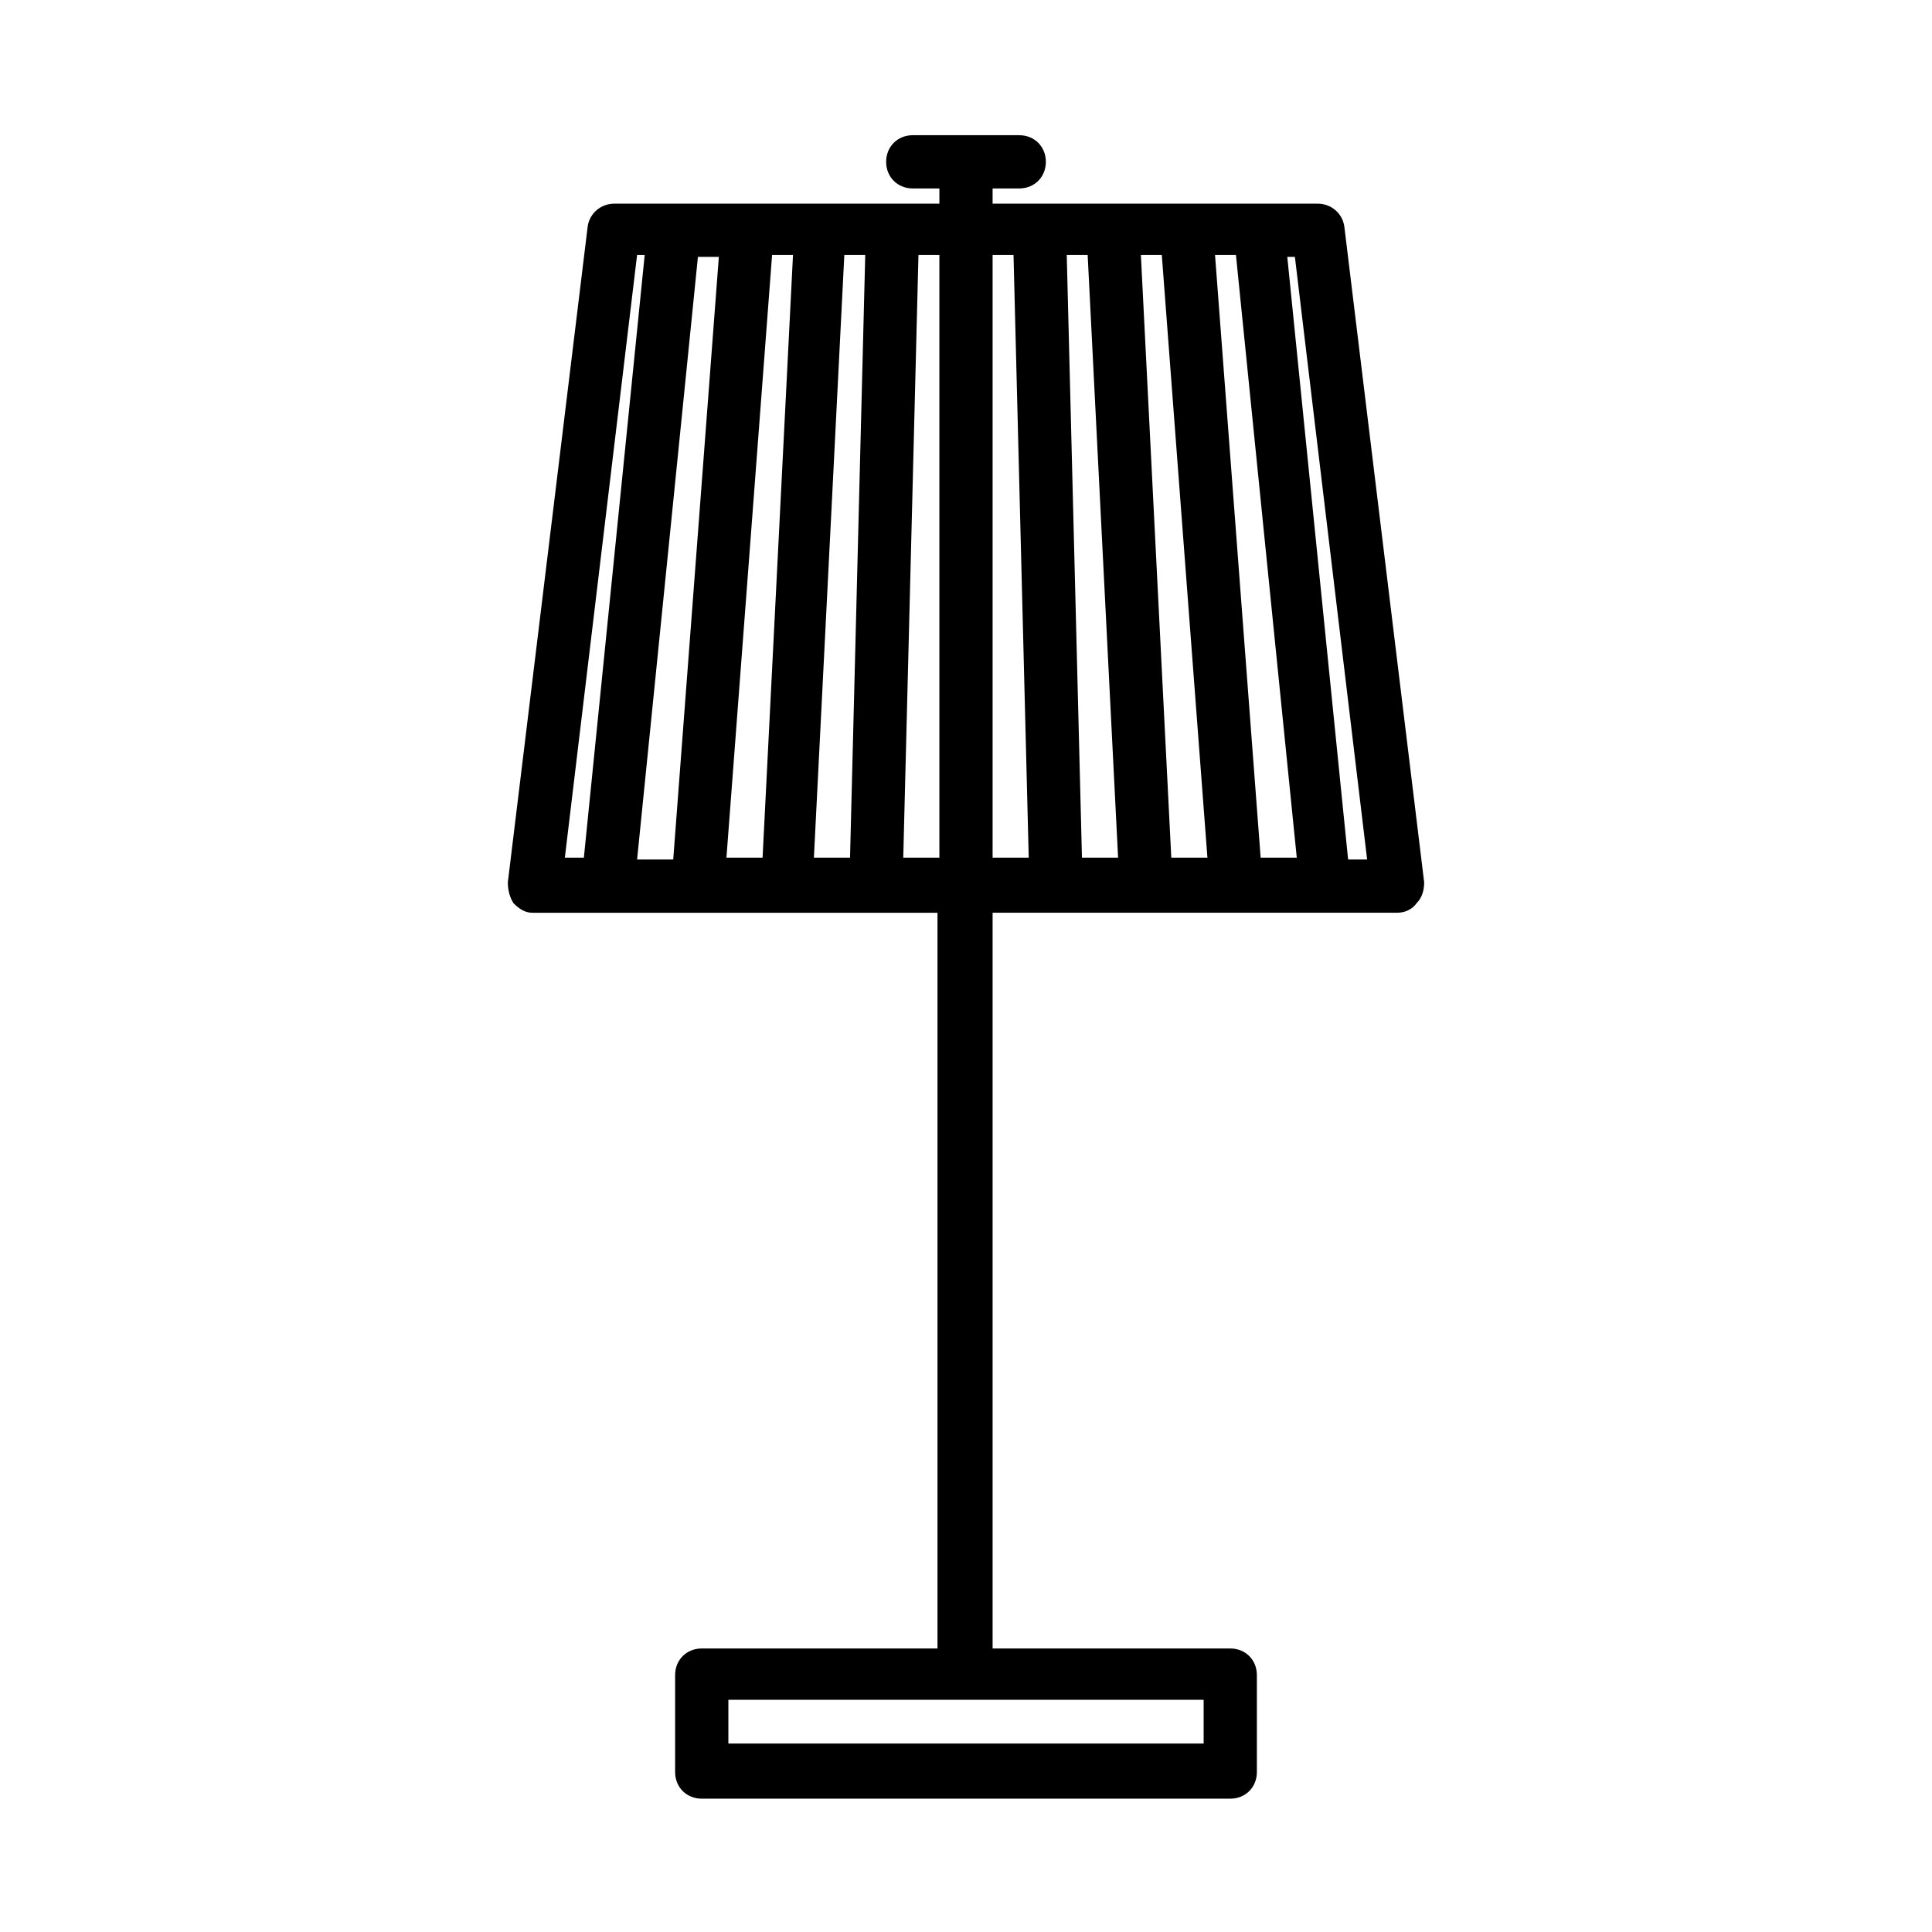<?xml version="1.0" encoding="UTF-8"?>
<!-- Uploaded to: SVG Repo, www.svgrepo.com, Generator: SVG Repo Mixer Tools -->
<svg fill="#000000" width="800px" height="800px" version="1.1" viewBox="144 144 512 512" xmlns="http://www.w3.org/2000/svg">
 <path d="m521.42 377.83-21.16-173.81c-0.504-3.527-3.527-6.047-7.055-6.047h-86.152v-4.031h7.055c4.031 0 7.055-3.023 7.055-7.055s-3.023-7.055-7.055-7.055h-28.215c-4.031 0-7.055 3.023-7.055 7.055s3.023 7.055 7.055 7.055h7.055v4.031h-86.152c-3.527 0-6.551 2.519-7.055 6.047l-21.16 173.81c0 2.016 0.504 4.031 1.512 5.543 1.512 1.512 3.023 2.519 5.039 2.519h107.31v194.97h-62.473c-4.031 0-7.055 3.023-7.055 7.055v25.695c0 4.031 3.023 7.055 7.055 7.055h140.06c4.031 0 7.055-3.023 7.055-7.055v-25.695c0-4.031-3.023-7.055-7.055-7.055h-62.977v-194.98h107.31c2.016 0 4.031-1.008 5.039-2.519 1.512-1.508 2.016-3.523 2.016-5.539zm-58.441 228.22h-125.95v-11.586h125.95zm-114.37-394.48h5.543l-8.062 159.71h-9.574zm-26.199 160.21h-9.574l16.121-159.71h5.543zm45.344-160.21h5.543l-4.031 159.71h-9.574zm19.648 0h5.543v159.71h-9.574zm19.648 0h5.543l4.031 159.71h-9.574zm19.648 0h5.543l8.062 159.71h-9.574zm19.648 0h5.543l12.09 159.71h-9.574zm19.648 0h5.543l16.121 159.71h-9.574zm-153.16 0h2.016l-16.121 159.71h-5.039zm188.43 160.21-16.121-159.71h2.016l19.145 159.71z"/>
</svg>